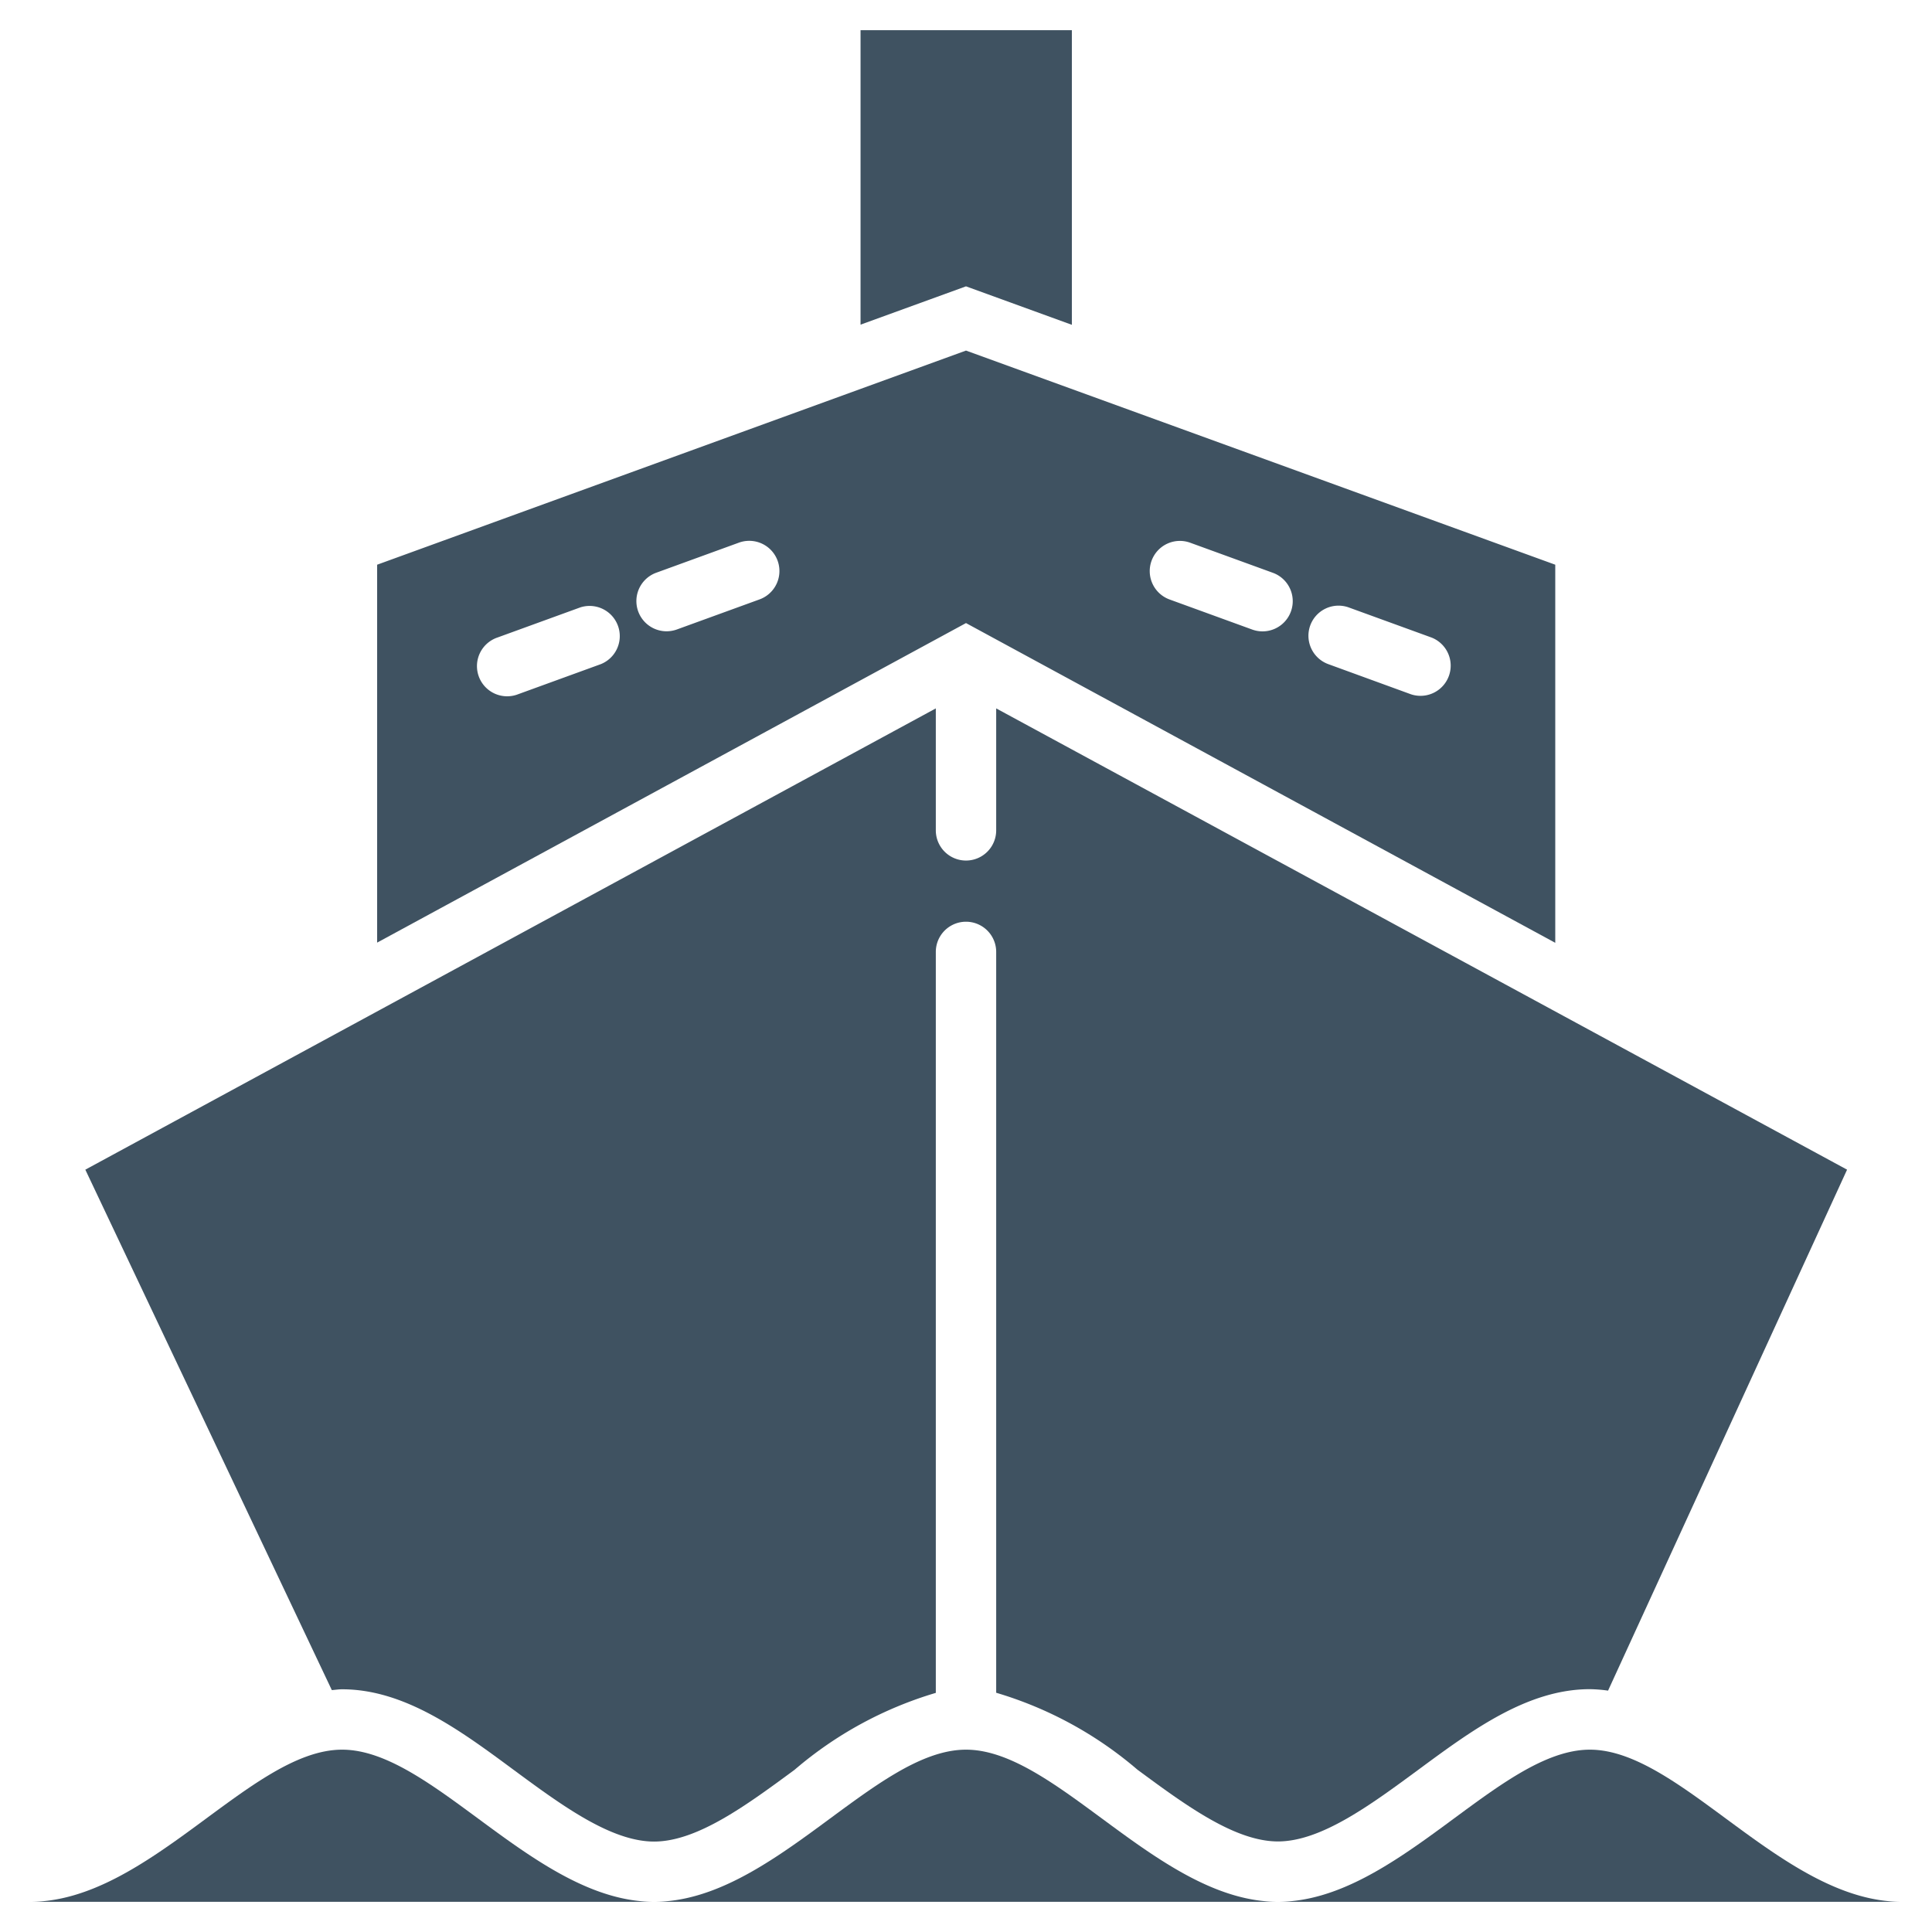 <svg xmlns="http://www.w3.org/2000/svg" version="1.1" xmlns:xlink="http://www.w3.org/1999/xlink" width="512" height="512" x="0" y="0" viewBox="0 0 48 48" style="enable-background:new 0 0 512 512" xml:space="preserve" class=""><g><path d="M26.63 8.07V.75h-5.25v7.316L24 7.114zM38.64 23.424V14.03L24 8.71 9.37 14.03v9.389L24 15.48zm-6.088-7.883a.748.748 0 0 1 .961-.448l2.054.747a.75.75 0 0 1-.513 1.409L33 16.5a.751.751 0 0 1-.448-.959zm-3.942-1.608a.749.749 0 0 1 .961-.449l2.053.747a.75.75 0 0 1-.513 1.41l-2.053-.747a.75.75 0 0 1-.448-.961zM14.928 16.5l-2.053.747a.75.75 0 1 1-.513-1.409l2.054-.747a.75.75 0 0 1 .512 1.409zm3.943-1.608-2.054.747a.763.763 0 0 1-.256.045.75.75 0 0 1-.256-1.455l2.053-.747a.75.75 0 0 1 .513 1.41zM16.25 47.25h15.5c-2.94 0-5.488-3.78-7.75-3.78s-4.81 3.78-7.75 3.78zM.75 47.25h15.5c-2.94 0-5.488-3.78-7.75-3.78S3.69 47.25.75 47.25zM39.5 43.47c-2.262 0-4.81 3.78-7.75 3.78h15.5c-2.94 0-5.488-3.78-7.75-3.78z" fill="#3f5261" opacity="1" data-original="#000000" class=""></path><path d="M8.5 41.97c1.55 0 2.928 1.015 4.259 2 1.189.877 2.418 1.783 3.491 1.783s2.3-.906 3.491-1.783a9.556 9.556 0 0 1 3.509-1.911V23.65a.75.75 0 0 1 1.5 0v18.406a9.556 9.556 0 0 1 3.509 1.911c1.189.877 2.418 1.783 3.491 1.783s2.3-.906 3.491-1.783c1.331-.982 2.709-2 4.259-2a3.562 3.562 0 0 1 .452.036L45.89 29.06 24.75 17.6v3.03a.75.75 0 0 1-1.5 0V17.6L2.12 29.06l6.124 12.93c.085-.006.169-.02.256-.02z" fill="#3f5261" opacity="1" data-original="#000000" class=""></path></g></svg>